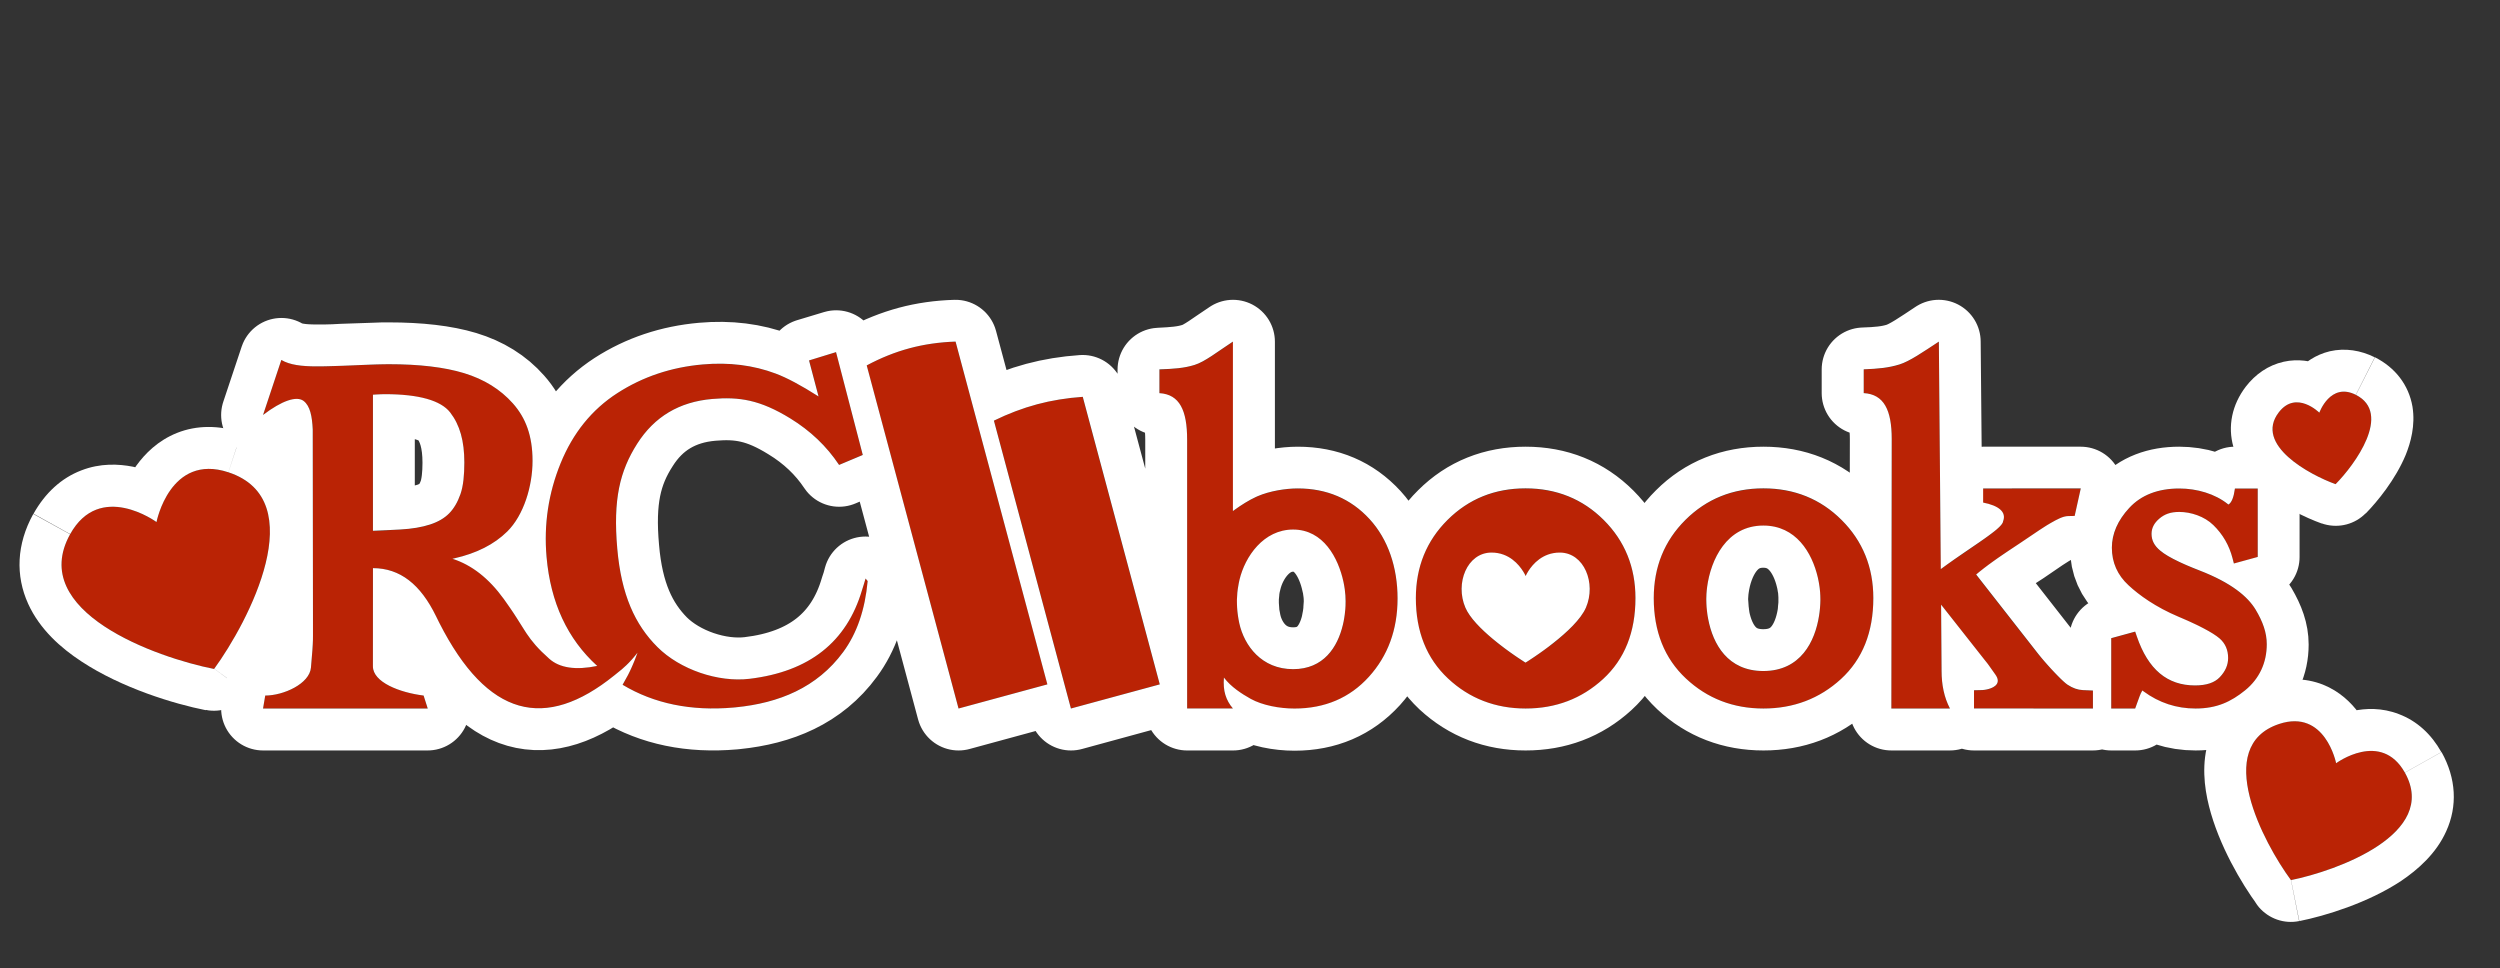 <svg version="1.2" xmlns="http://www.w3.org/2000/svg" viewBox="0 0 1074 416" width="1074" height="416"><rect x="0" y="0" width="1074" height="416" fill="#333333" stroke="none"/><defs><clipPath clipPathUnits="userSpaceOnUse" id="cp1"><path d="m0-100h1074v617h-1074z"/></clipPath><clipPath clipPathUnits="userSpaceOnUse" id="cp2"><path d="m925.53 280.36h140.31v135.15h-140.31zm53.53 30.67c-28.64 9.58-6.73 50.94 5.13 67.07 19.63-3.96 63.71-19.83 48.95-46.17-10.25-18.29-29.54-4.05-29.54-4.05 0 0-4.66-23.49-24.54-16.85z"/></clipPath><clipPath clipPathUnits="userSpaceOnUse" id="cp3"><path d="m951.48 144.44h94.63v90.86h-94.63zm27.5 32.68c-10.77 14 13.37 26.92 24.39 30.88 8.24-8.33 24.45-30.43 8.68-38.39-10.94-5.54-15.66 7.68-15.66 7.68 0 0-9.93-9.89-17.41-0.17z"/></clipPath><clipPath clipPathUnits="userSpaceOnUse" id="cp4"><path d="m-5.26 170.44h164.46v158.24h-164.46zm35.37 59.08c-18.42 33.26 37.12 53 61.86 57.87 14.84-20.38 42.24-72.63 6.12-84.51-25.08-8.25-30.86 21.39-30.86 21.39 0 0-24.32-17.84-37.12 5.25z"/></clipPath><clipPath clipPathUnits="userSpaceOnUse" id="cp5"><path d="m94 127.75h898v195h-898zm296.77 21.85q-9.3 2.49-18.43 7.38l39.45 147.4 38.16-10.37-39.44-147.26q-10.43 0.35-19.74 2.85zm54.74 24.09q-9.3 2.5-18.53 7.02l33.09 123.67 38.17-10.37-33.09-123.53q-10.34 0.72-19.64 3.21zm-97.95-18.85l4.09 15.47q-11.21-7.13-18.43-9.83-14.39-5.4-31.29-3.92-20.39 1.79-36.71 12.32c-10.97 7.08-19.1 17.16-24.39 30.16q-7.85 19.31-6.03 40.22c1.71 19.58 8.97 35.23 21.77 46.83q-13.92 2.85-20.59-3.07c-4.97-4.41-7.44-7.43-9.76-10.87l-0.98-1.51-3.25-5.15-1.32-2.04-1.51-2.24q-1.2-1.77-2.69-3.83-9.64-13.35-22.1-17.33l0.8-0.18q14.32-3.24 22.73-11.52c7.1-7.01 10.88-19.52 10.88-30.36 0-10.83-2.96-18.51-8.45-24.69q-8.07-9.07-20.97-13-12.61-3.84-32.41-3.84-1.11 0-2.37 0.03l-2.66 0.06-2.88 0.1-11.81 0.48-3.93 0.13-3.79 0.1-3.54 0.03c-6.41 0-11.49-0.61-15.11-2.76l-7.86 23.64c8.1-6.19 14.46-8.29 17.43-6.02 2.8 2.14 3.66 6.62 3.92 12.27l0.1 81.45v7.21l-0.02 1.79-0.07 1.76-0.16 2.59-0.62 7.49c-0.61 6.95-11.79 12-19.64 12l-0.94 5.57h70.75l-1.77-5.57c-10.32-1.29-21.78-5.73-21.78-12.56l0.02-42.18c11.67 0.05 20.42 6.92 27.13 20.72l1.38 2.79c20.69 40.66 45.48 46.51 75.14 22.6 1.11-0.87 2.24-1.78 3.31-2.68q0.97-0.83 1.84-1.67l1.11-1.1q0.27-0.28 0.51-0.54l0.94-1.02 0.79-0.92 0.91-1.1 0.59-0.76-0.19 0.55-1.04 2.75-0.82 1.96-0.63 1.44-0.71 1.51-0.77 1.53c-0.71 1.37-1.48 2.75-2.24 4.05 13.51 8.12 29.43 11.38 47.64 9.78l0.95-0.09c18.59-1.83 34.91-8.45 46.18-23.77q8.82-11.99 10.51-30.47l-0.9-1.1-0.78 2.6-0.74 2.36q-9.87 33.5-48.3 38.12c-13.54 1.63-29.94-3.99-39.59-13.63-9.66-9.63-15.52-22.43-17.26-42.29-1.84-21.08 1.05-33.27 8.57-45.09 7.4-11.61 18.04-17.96 32.2-19.2 11.68-1.02 20.61 0.4 33.57 8.36q12.96 7.96 20.95 19.97l10.18-4.28-11.49-44.18zm165.6 1.94c-4.49 1.39-8.89 1.69-15.08 1.9v10.22c8.73 0.51 11.91 7.49 11.91 19.91v115.55h19.67q-2.25-2.6-3.23-5.78-0.99-3.18-0.63-7.51l0.1 0.14c2.89 3.83 7.5 6.84 11.43 9.03 4.97 2.75 12.3 4.15 18.78 4.15 13.02 0 23.74-4.56 31.96-13.63 8.16-9 12.32-20.27 12.32-33.66 0-13.32-4.06-25.42-12.03-34.1-8.02-8.73-18.37-13.17-30.85-13.17-5.29 0-12.08 1.12-17.19 3.32l-0.8 0.36c-2.92 1.33-6.32 3.47-9.17 5.54l-0.69 0.51v-72.81c-6.84 4.48-12 8.63-16.5 10.03zm63.99 93.18l0.31 1.6 0.25 1.58c0.25 1.81 0.36 3.55 0.36 5.13q0 0.99-0.04 2.04l-0.09 1.42q-0.03 0.37-0.07 0.73l-0.16 1.48-0.22 1.51-0.27 1.52-0.34 1.54c-2.27 9.47-8.22 18.96-21.36 18.96-13.5 0-20.99-10.04-23.13-19.76l-0.3-1.54-0.25-1.51q-0.05-0.38-0.1-0.75l-0.17-1.48-0.11-1.45-0.06-1.39q-0.02-0.69-0.02-1.35v-0.69q0.03-1.4 0.18-2.92l0.18-1.54q0.16-1.17 0.4-2.38l0.34-1.61c2.36-9.99 10.32-21.61 23.04-21.61 13.06 0 19.43 12.26 21.63 22.47zm-383.76-72.78c4.17 5.37 6.09 12.27 6.09 21.5 0 5.33-0.44 10.1-1.67 13.61q-1.82 5.19-4.87 8.27-3.03 3.08-8.15 4.76-5.36 1.75-12.77 2.15l-5.08 0.26c-1.92 0.08-3.51 0.18-5.38 0.25l-1.34 0.05v-58.47l1.54-0.09c1.41-0.07 2.42-0.13 3.63-0.13 14.72 0 24.05 2.76 28 7.84zm622.54-20.59c-4.5 1.4-9.09 1.86-15.28 2.07v10.22c8.73 0.51 12.03 7.32 12.03 19.75l-0.16 115.75h25.18c-2.51-4.76-3.6-10.26-3.6-16.1l-0.21-28.52 18.72 23.76 1.04 1.3 0.56 0.74 3.01 4.25c2.56 3.58-0.14 5.43-2.98 6.2l-0.81 0.19-0.79 0.14q-0.2 0.03-0.38 0.05l-0.72 0.06-3.51 0.08v7.83l51.09 0.02v-7.73l-4.4-0.19q-3.23-0.16-6.4-2.25l-0.24-0.16c-0.44-0.3-1.03-0.8-1.73-1.44l-1.12-1.06-1.24-1.24-1.34-1.38-1.39-1.49-1.41-1.55-1.4-1.59-1.35-1.58-1.26-1.53-26.89-34.38 1.35-1.13 1.95-1.54 2.03-1.54 2.04-1.48 2-1.42 1.92-1.32 2.59-1.75 5.05-3.35 8.19-5.52 2.55-1.65q0.4-0.26 0.79-0.5l1.52-0.9c2.94-1.69 5.36-2.96 7.58-3.01l2.76-0.06 2.63-11.84-41.95 0.04v6.06c6.7 1.31 10.16 4.04 8.55 8.12-0.06 0.82-1.07 1.98-2.76 3.43l-1.1 0.89-1.24 0.96-1.38 1.02-1.5 1.08-2.45 1.71-6.42 4.39-3.93 2.71-2.98 2.11-1.99 1.44-0.99 0.73-0.83-97.74c-6.84 4.48-12.51 8.45-17 9.84zm-91.86 66.75c-9.07 9.01-13.62 20.27-13.62 33.6 0 14.34 4.61 25.93 13.84 34.56 9.16 8.57 20.3 12.88 33.27 12.88 12.96 0 24.12-4.24 33.31-12.66 9.28-8.5 13.91-20.17 13.91-34.78 0-13.26-4.55-24.5-13.62-33.54-9.07-9.05-20.32-13.6-33.6-13.6-13.2 0-24.42 4.53-33.49 13.54zm56.86 24.72l0.34 1.63q0.08 0.41 0.15 0.81l0.25 1.6q0.05 0.4 0.1 0.79l0.15 1.53 0.08 1.49q0.03 0.72 0.03 1.41v0.67l-0.04 1.37-0.09 1.42q-0.03 0.36-0.06 0.72l-0.16 1.48-0.21 1.5c-1.73 11.11-7.91 23.79-23.94 23.79-15.31 0-21.63-11.56-23.68-22.27l-0.27-1.52q-0.06-0.38-0.11-0.75l-0.18-1.49-0.14-1.46-0.08-1.42-0.04-1.37-0.01-0.67q0-1.04 0.07-2.16l0.12-1.51 0.18-1.56c1.56-11.62 8.35-26.31 24.14-26.31 13.99 0 20.91 11.58 23.4 22.28zm-159.05-24.72c-9.07 9.01-13.63 20.27-13.63 33.6 0 14.34 4.62 25.93 13.84 34.56 9.16 8.57 20.36 12.88 33.33 12.88q19.45-0.01 33.26-12.66c9.27-8.5 13.91-20.17 13.91-34.78 0-13.26-4.56-24.5-13.62-33.54-9.07-9.05-20.33-13.6-33.6-13.6-13.21 0-24.43 4.53-33.49 13.54zm59.44 37.69c-2.16 5.03-8.3 10.72-14.06 15.25l-2.01 1.56-1.93 1.43-1.83 1.31-2.42 1.67-2.43 1.61-1.28 0.81-0.63-0.4-2.6-1.71-1.48-1.01-1.66-1.16-1.8-1.31q-0.47-0.35-0.95-0.7l-1.95-1.49q-0.5-0.39-1-0.79l-2-1.63c-5.02-4.18-9.89-9.06-11.77-13.44-4.48-10.41 0.71-23.65 11.25-23.65 7.53 0 11.8 5.21 13.63 8.18l0.42 0.72 0.32 0.59 0.28 0.59 0.34-0.71 0.35-0.64 0.46-0.77c1.9-3 6.15-7.96 13.5-7.96 10.54 0 15.73 13.24 11.25 23.65zm233.38-42.8c-4.93 5.34-7.44 11.06-7.44 17.08 0 6.33 2.39 11.75 7.15 16.12 4.48 4.19 11.63 9.37 21.55 13.55l1.37 0.58 2.59 1.13q0.63 0.28 1.23 0.56l2.29 1.07q0.55 0.26 1.08 0.52l2 1.02q4.76 2.48 7.01 4.41c2.44 2.14 3.67 4.9 3.67 8.42 0 2.98-1.17 5.7-3.6 8.25-2.23 2.33-5.67 3.52-10.61 3.52-11.88 0-20.14-6.77-25.02-21.09l-0.7-2.03-10.29 2.82v30.22h10.29l0.94-2.62c0.61-1.62 1.27-3.72 2.02-4.91l0.14-0.21 0.55 0.41c6.61 4.86 14.07 7.33 22.3 7.33 9.1 0 15.23-2.9 21.32-7.85 6.12-4.98 9.26-11.9 9.26-19.74 0-4.97-1.66-9.68-4.83-14.96-3.38-5.55-10.34-11.45-24.11-16.78l-2.7-1.07-2.49-1.04q-0.6-0.25-1.17-0.51l-2.18-0.99q-5.71-2.69-8.23-4.85c-2.59-2.1-3.79-4.44-3.79-7.23 0-2.48 1.07-4.61 3.32-6.54 2.22-1.9 4.78-2.89 8.57-2.89 5.05 0 10.83 1.91 14.67 5.66q6.1 5.94 8.24 14.27l0.57 2.22 10.25-2.82v-29.39h-9.8q-0.76 5.68-2.77 6.87l-0.02 0.03-0.28-0.23c-5.48-4.38-13.2-6.68-20.86-6.68-9.09 0-16.36 2.8-21.49 8.37z"/></clipPath></defs><style>.a{fill:#ba2305}.b{fill:#fff}.c{fill:none;stroke:#fff;stroke-linejoin:round;stroke-width:36}</style><g clip-path="url(#cp1)"><path fill-rule="evenodd" class="a" d="m1003.6 327.9c0 0 19.3-14.3 29.5 4 14.8 26.4-29.3 42.2-48.9 46.2-11.9-16.1-33.8-57.5-5.1-67.1 19.8-6.6 24.5 16.9 24.5 16.9z"/><g clip-path="url(#cp2)"><path class="b" d="m1048.8 323.1c-4.3-7.7-10.5-13.4-18.2-16.3-7.4-2.9-14.5-2.5-19.7-1.4-5.3 1.1-9.7 3.1-12.6 4.7-1.5 0.8-2.7 1.5-3.6 2.1q-0.7 0.4-1.1 0.7-0.3 0.2-0.4 0.3-0.1 0.1-0.2 0.1 0 0 0 0.1-0.1 0-0.1 0 0 0 0 0c0 0 0 0 10.7 14.5 10.7 14.5 10.7 14.5 10.7 14.5q0 0 0 0 0 0-0.1 0 0 0 0 0 0 0-0.1 0.1 0 0 0 0 0 0 0.1-0.1c0.2-0.1 0.6-0.3 1-0.6 1.1-0.5 2.2-1 3-1.1 0.8-0.2 0.5 0-0.4-0.3-1.2-0.5-1.1-1.1-0.4 0.3zm-64 5c1.5-0.5 1.1 0-0.1-0.5-0.9-0.3-1-0.8-0.5-0.1 0.5 0.7 1 1.7 1.4 2.8 0.2 0.5 0.3 1 0.4 1.2q0 0.1 0 0.1 0 0 0 0 0-0.1 0-0.1 0 0 0-0.1 0 0-0.1 0 0 0 0 0c0 0 16.1 14.4 34.5 3l-33.6-13c18.4-11.5 34.5 3 34.5 3q0 0 0-0.1-0.1 0-0.1 0 0 0 0-0.1 0 0 0-0.1-0.1-0.2-0.1-0.5-0.1-0.5-0.3-1.3c-0.3-1.1-0.7-2.4-1.3-4-1.1-3.1-3-7.5-6.1-11.9-3.2-4.4-8.2-9.4-15.5-12.3-7.7-3-16.1-3-24.5-0.1zm-0.6 50l-16.8-6.5c-2.4 6.1-1.2 13 3 18.1 4.3 5 10.9 7.3 17.3 6zm3.6 17.6c11-2.2 29.5-7.8 43.8-17.3 7.1-4.8 15-11.7 19.3-21.3 4.9-10.8 4.3-22.7-2-34l-31.4 17.6c0.7 1.3 0.7 1.8 0.7 1.6-0.1-0.1 0-0.2-0.1 0-0.4 0.9-2 3.1-6.5 6.1-8.9 6-22.3 10.3-30.9 12.1zm10.9-28.4c-5.2-7-12.2-19.2-14.8-29.6-1.3-5.3-0.9-8-0.7-8.9 0.1-0.3 0.1-0.2 0 0-0.1 0.1 0.2-0.3 1.6-0.8l-11.4-34.1c-12.3 4.1-20.7 12.5-24.4 23.7-3.3 10.1-2.1 20.5 0 28.8 4.2 16.7 14 33.2 20.7 42.3zm34.5-35.5l15.7-8.8zm-49 46.1l16.8 6.5c2.2-5.7 1.4-12.2-2.3-17.1zm-16.8-6.5l33.6 13zm11.7-60.6l5.7 17.1zm24.5 16.8l-10.7-14.5c-2.7 2.1-4.8 4.8-6.1 8z"/></g><path fill-rule="evenodd" class="a" d="m996.4 177.3c0 0 4.7-13.2 15.6-7.7 15.8 8-0.4 30.1-8.6 38.4-11.1-4-35.2-16.9-24.4-30.9 7.5-9.7 17.4 0.2 17.4 0.2z"/><g clip-path="url(#cp3)"><path class="b" d="m1020.2 153.5c-6-3-12.7-4.1-19.3-2.6-6.3 1.5-10.8 5-13.7 7.9-2.8 2.9-4.7 6-5.8 8-0.6 1.1-1 2.1-1.3 2.8q-0.3 0.6-0.4 1-0.1 0.2-0.2 0.4 0 0 0 0.1 0 0 0 0.1 0 0-0.1 0 0 0 0 0c0 0 0 0 17 6.1 16.9 6 16.9 6 16.9 6q0 0 0 0.1 0 0 0 0 0 0 0 0 0 0.1 0 0.1-0.1 0.1-0.1 0.2 0 0.1 0 0.1-0.1 0.1 0 0c0.1-0.3 0.1-0.2-0.2 0.1-0.3 0.4-1.6 1.6-3.9 2.1-2.7 0.6-4.7-0.1-5.2-0.3zm-23.7 23.7l-12.7 12.8c4.3 4.3 10.6 6.1 16.6 4.8 6-1.4 10.9-5.7 13-11.5zm7 30.7l-17.6 4c1.5 6.4 6.3 11.5 12.6 13.3 6.4 1.8 13.2 0 17.8-4.7zm12.8 12.7c5-5.1 12.8-14.6 17.2-25.2 2.1-5.2 4.2-12.6 2.9-20.7-1.6-9.3-7.4-16.8-16.1-21.2l-16.3 32.1c-0.1-0.1-0.9-0.5-1.7-1.6-0.8-1.1-1.3-2.3-1.4-3.2-0.3-1.5 0.2-1.4-0.7 0.9-0.9 2.1-2.3 4.6-4.3 7.3-1.8 2.6-3.8 4.8-5.2 6.3zm-6.7-29.6c-1.9-0.7-4.7-1.9-7.5-3.4-2.9-1.6-5.3-3.2-6.9-4.7-1.9-1.7-1.5-2-1.1-0.6 0.3 0.9 0.4 2.2 0.1 3.5-0.3 1.4-0.8 2.1-0.8 2.2l-28.6-21.9c-5.9 7.7-7.9 17-5.3 26 2.2 7.9 7.3 13.7 11.5 17.5 8.5 7.7 19.7 12.9 26.4 15.3zm2.6-21.5l-8.1 16.1zm-8.7 38.4l17.6-4c-1.4-6-5.7-10.9-11.5-13zm-17.6 4l35.1-8zm7.5-23.8c-0.4 0.4-1.9 1.9-4.5 2.5-2.4 0.5-4.1 0-4.5-0.2-0.4-0.1-0.5-0.2-0.3-0.1q0.1 0.1 0.1 0.1 0-0.1-0.1-0.1-0.1-0.1-0.1-0.2-0.1 0-0.1 0 0 0-0.1-0.1 0 0 0 0 0 0 0 0c0 0 0 0 12.7-12.8 12.7-12.7 12.7-12.7 12.7-12.7q0 0 0 0 0-0.1 0-0.1-0.1 0-0.1 0 0-0.1-0.1-0.1-0.1-0.1-0.3-0.3-0.3-0.3-0.8-0.7c-0.6-0.5-1.4-1.2-2.4-1.9-1.8-1.4-4.8-3.4-8.7-4.8-3.8-1.4-9.4-2.6-15.7-1.2-6.7 1.5-12.2 5.4-16.3 10.7zm-14.2-11l14.2 11z"/></g><path fill-rule="evenodd" class="a" d="m67.2 224.3c0 0 5.8-29.7 30.9-21.4 36.1 11.9 8.7 64.1-6.1 84.5-24.8-4.9-80.3-24.6-61.9-57.9 12.8-23.1 37.1-5.2 37.1-5.2z"/><g clip-path="url(#cp4)"><path class="b" d="m103.7 185.8c-9.7-3.2-19.2-3.2-27.7 0.2-8.2 3.3-13.7 8.9-17.4 14-3.6 5-5.8 10.2-7.1 13.8-0.6 1.9-1.1 3.5-1.4 4.7q-0.2 0.9-0.4 1.5 0 0.3-0.1 0.5 0 0.1 0 0.2 0 0 0 0.1 0 0 0 0 0 0 0 0c0 0 0 0 17.6 3.5 17.7 3.4 17.7 3.4 17.7 3.4q0 0 0 0 0 0.1 0 0.1 0 0 0 0 0 0.1 0 0.1 0 0 0 0 0-0.1 0-0.3c0.1-0.4 0.3-1.1 0.6-1.8 0.6-1.7 1.4-3.5 2.4-4.8 0.4-0.7 0.8-1.1 1.1-1.3q0.2-0.1 0.3-0.2 0 0 0 0 0 0 0.1 0 0-0.1 0.3-0.1c0.4 0 1.3 0.1 2.8 0.6zm-8.3 83.9c-11.1-2.2-28.7-7.7-40.7-15.6-6-4-8.8-7.4-9.8-9.6-0.5-1.1-1.1-2.6 0.9-6.3l-31.5-17.4c-7.2 13-7.7 26.5-2.2 38.6 5 11 14.1 19 22.8 24.7 17.4 11.5 39.9 18.3 53.5 21zm-3.4 17.6l-16.8 6.6c2.4 6.1 8 10.4 14.5 11.3 6.5 0.8 13-2 16.8-7.3zm14.6 10.6c8.1-11.2 20.1-31.5 25.1-51.7 2.4-10.1 3.7-22.2-0.1-33.7-4.2-12.6-13.7-22.2-27.8-26.8l-11.3 34.2c4 1.3 4.5 2.8 4.9 3.9 0.8 2.3 1 6.8-0.7 13.8-3.4 13.9-12.5 29.9-19.2 39.1zm-60.7-59.7c0.8-1.4 1.4-2.1 1.7-2.3q0.2-0.2 0.2-0.2 0 0 0 0 0 0 0 0 0 0 0.1 0 0 0 0 0 0.1-0.1 0.4-0.1c0.3 0 0.8 0 1.6 0.2 1.6 0.3 3.4 1.1 5 1.9 0.7 0.4 1.3 0.7 1.6 0.9q0.2 0.2 0.3 0.2 0 0 0 0-0.1 0-0.1 0 0 0 0-0.1 0 0 0 0-0.1 0-0.1 0c0 0 21.7-0.2 27.4-21.1l-33.5 13.2c5.8-20.9 27.4-21.1 27.4-21.1q0 0 0 0 0 0 0-0.1-0.1 0-0.1 0-0.1-0.1-0.2-0.1-0.1-0.1-0.4-0.3-0.5-0.4-1.3-0.9c-1-0.6-2.5-1.5-4.2-2.4-3.4-1.8-8.5-4.1-14.6-5.4-6.1-1.2-14-1.6-22.2 1.6-8.6 3.3-15.5 9.7-20.5 18.6zm52.2-35.3l5.7-17.1zm-6.1 84.5l16.7-6.6c-2.2-5.7-7.2-9.9-13.3-11.1zm-16.7 6.6l33.5-13.2zm-8-69.6l-17.7-3.5c-0.6 3.4-0.3 6.8 0.9 10zm-37.1 5.3l-15.7-8.7z"/></g><path fill-rule="evenodd" class="a" d="m410.5 146.8l39.5 147.2-38.2 10.4-39.5-147.4q9.2-4.9 18.5-7.4 9.3-2.5 19.7-2.8zm54.6 23.7l33.1 123.5-38.1 10.4-33.1-123.7q9.2-4.5 18.5-7 9.3-2.5 19.6-3.2zm-105.9-19.2l11.4 44.1-10.1 4.3q-8-12-21-19.9c-12.9-8-21.9-9.4-33.6-8.4-14.1 1.2-24.8 7.6-32.1 19.2-7.6 11.8-10.5 24-8.6 45.1 1.7 19.9 7.6 32.6 17.2 42.3 9.7 9.6 26.1 15.2 39.6 13.6q38.5-4.6 48.3-38.1l0.8-2.4 0.7-2.6 1 1.1q-1.7 18.5-10.6 30.5c-11.2 15.3-27.6 21.9-46.1 23.8l-1 0.1c-18.2 1.6-34.1-1.7-47.6-9.8 0.7-1.3 1.5-2.7 2.2-4.1l0.8-1.5 0.7-1.5 0.6-1.4 0.8-2 1.1-2.8 0.2-0.5-0.6 0.8-0.9 1.1-0.8 0.9-1 1q-0.2 0.3-0.5 0.5l-1.1 1.1q-0.8 0.9-1.8 1.7c-1.1 0.9-2.2 1.8-3.3 2.7-29.7 23.9-54.5 18-75.2-22.6l-1.4-2.8c-6.7-13.8-15.4-20.7-27.1-20.7v42.2c0 6.8 11.5 11.2 21.8 12.5l1.7 5.6h-70.7l0.9-5.6c7.9 0 19.1-5 19.7-12l0.6-7.5 0.2-2.6v-1.7-1.8l0.1-7.2-0.1-81.5c-0.3-5.6-1.2-10.1-4-12.2-2.9-2.3-9.3-0.2-17.4 6l7.9-23.7c3.6 2.2 8.7 2.8 15.1 2.8h3.5l3.8-0.1 3.9-0.2 11.8-0.4 2.9-0.1 2.7-0.1q1.2 0 2.3 0 19.9 0 32.5 3.8 12.9 3.9 20.9 13c5.5 6.2 8.5 13.9 8.5 24.7 0 10.8-3.8 23.3-10.9 30.4q-8.4 8.2-22.7 11.5l-0.8 0.1q12.4 4 22.1 17.4 1.5 2 2.7 3.8l1.5 2.3 1.3 2 3.2 5.1 1 1.5c2.3 3.5 4.8 6.5 9.8 10.9q6.7 5.9 20.6 3.1c-12.8-11.6-20.1-27.3-21.8-46.8q-1.8-20.9 6-40.3c5.3-13 13.5-23 24.4-30.1q16.3-10.5 36.7-12.3 16.9-1.5 31.3 3.9 7.2 2.7 18.5 9.8l-4.1-15.5zm170.5-4.5v72.8l0.6-0.5c2.9-2 6.3-4.2 9.2-5.5l0.8-0.4c5.1-2.2 11.9-3.3 17.2-3.3 12.5 0 22.8 4.4 30.9 13.2 7.9 8.7 12 20.8 12 34.1 0 13.4-4.2 24.6-12.3 33.6-8.3 9.1-19 13.7-32 13.7-6.5 0-13.8-1.4-18.8-4.2-3.9-2.2-8.5-5.2-11.4-9l-0.1-0.2q-0.4 4.4 0.6 7.5 1 3.2 3.3 5.8h-19.7v-115.5c0-12.4-3.2-19.4-11.9-19.9v-10.2c6.2-0.3 10.6-0.6 15.1-2 4.5-1.3 9.6-5.5 16.5-10zm25.8 80.8c-12.7 0-20.7 11.6-23 21.6l-0.4 1.6q-0.2 1.2-0.4 2.4l-0.1 1.5q-0.2 1.5-0.2 2.9v0.7q0 0.7 0 1.4l0.1 1.4 0.1 1.4 0.1 1.5q0.1 0.4 0.1 0.7l0.3 1.5 0.3 1.6c2.1 9.7 9.6 19.7 23.1 19.7 13.2 0 19.1-9.4 21.4-18.9l0.3-1.6 0.3-1.5 0.2-1.5 0.2-1.5q0-0.3 0-0.7l0.1-1.4q0.1-1.1 0.1-2.1c0-1.5-0.1-3.3-0.4-5.1l-0.2-1.6-0.4-1.6c-2.2-10.2-8.5-22.4-21.6-22.4zm-390.1-58.2c-1.2 0-2.2 0.1-3.6 0.1l-1.6 0.1v58.5h1.4c1.8-0.1 3.4-0.2 5.3-0.3l5.1-0.3q7.4-0.4 12.8-2.1 5.1-1.7 8.1-4.8 3.1-3.1 4.9-8.2c1.2-3.5 1.7-8.3 1.7-13.6 0-9.3-1.9-16.2-6.1-21.5-4-5.1-13.3-7.9-28-7.9zm667.5-22.6l0.9 97.8 0.9-0.8 2-1.4 3-2.1 4-2.7 6.4-4.4 2.4-1.7 1.5-1.1 1.4-1 1.2-1 1.1-0.9c1.7-1.4 2.7-2.6 2.8-3.4 1.6-4.1-1.9-6.8-8.6-8.1v-6.1h42l-2.6 11.8-2.8 0.1c-2.2 0-4.6 1.3-7.6 3l-1.5 0.9q-0.4 0.2-0.8 0.5l-2.5 1.6-8.2 5.6-5.1 3.3-2.6 1.7-1.9 1.4-2 1.4-2 1.5-2 1.5-2 1.6-1.4 1.1 26.9 34.4 1.3 1.5 1.4 1.6 1.3 1.6 1.5 1.5 1.3 1.5 1.4 1.4 1.2 1.2 1.2 1.1c0.6 0.6 1.2 1.1 1.7 1.4l0.2 0.2q3.2 2.1 6.4 2.2l4.4 0.2v7.7h-51.1v-7.8l3.5-0.1h0.8q0.1-0.1 0.3-0.1l0.8-0.1 0.8-0.2c2.9-0.8 5.6-2.6 3-6.2l-3-4.3-0.6-0.7-1-1.3-18.7-23.8 0.2 28.6c0 5.8 1.1 11.3 3.6 16h-25.2l0.2-115.7c0-12.4-3.3-19.2-12.1-19.8v-10.2c6.2-0.2 10.8-0.6 15.3-2 4.5-1.4 10.2-5.4 17-9.9zm-75.3 63.1c13.2 0 24.5 4.5 33.6 13.6 9 9 13.6 20.2 13.6 33.5 0 14.6-4.7 26.3-13.9 34.8-9.2 8.4-20.4 12.6-33.3 12.6-13 0-24.2-4.3-33.3-12.8-9.2-8.7-13.9-20.2-13.9-34.6 0-13.3 4.6-24.6 13.7-33.6 9-9 20.3-13.5 33.5-13.5zm-0.1 16c-15.8 0-22.5 14.6-24.1 26.3l-0.2 1.5-0.1 1.5q-0.1 1.2-0.1 2.2v0.7l0.1 1.3 0.1 1.4 0.1 1.5 0.2 1.5q0 0.4 0.1 0.8l0.2 1.5c2.1 10.7 8.4 22.2 23.7 22.2 16.1 0 22.2-12.6 24-23.7l0.2-1.5 0.1-1.5q0.1-0.4 0.1-0.8l0.1-1.4v-1.3-0.7q0-0.7 0-1.4l-0.1-1.5-0.1-1.5q-0.1-0.4-0.1-0.8l-0.3-1.6q-0.1-0.4-0.1-0.8l-0.4-1.7c-2.5-10.7-9.4-22.2-23.4-22.2zm-102.1-16c13.2 0 24.5 4.5 33.6 13.6 9 9 13.6 20.2 13.6 33.5 0 14.6-4.6 26.3-13.9 34.8q-13.8 12.6-33.3 12.6c-13 0-24.1-4.3-33.3-12.8-9.2-8.7-13.9-20.2-13.9-34.6 0-13.3 4.6-24.6 13.7-33.6 9-9 20.3-13.5 33.5-13.5zm14.7 27.6c-7.4 0-11.6 4.9-13.5 7.9l-0.5 0.8-0.3 0.6-0.4 0.7-0.3-0.6-0.3-0.5-0.4-0.8c-1.8-2.9-6.1-8.1-13.6-8.1-10.6 0-15.8 13.2-11.3 23.6 1.9 4.4 6.8 9.3 11.8 13.4l2 1.7q0.5 0.4 1 0.8l1.9 1.4q0.5 0.4 1 0.7l1.8 1.4 1.7 1.1 1.4 1 2.6 1.7 0.7 0.4 1.2-0.8 2.5-1.6 2.4-1.7 1.8-1.3 1.9-1.4 2.1-1.5c5.7-4.6 11.9-10.3 14-15.3 4.5-10.4-0.7-23.6-11.2-23.6zm266.1-27.6c7.7 0 15.4 2.3 20.8 6.7l0.3 0.2h0.1q2-1.2 2.7-6.9h9.8v29.4l-10.2 2.9-0.6-2.3q-2.1-8.3-8.2-14.2c-3.9-3.8-9.7-5.7-14.7-5.7-3.8 0-6.4 1-8.6 2.9-2.2 1.9-3.3 4-3.3 6.5 0 2.8 1.2 5.2 3.8 7.3q2.5 2.1 8.2 4.8l2.2 1q0.6 0.3 1.2 0.5l2.5 1.1 2.7 1c13.7 5.4 20.7 11.2 24.1 16.8 3.1 5.3 4.8 10 4.8 15 0 7.8-3.1 14.7-9.3 19.7-6 5-12.2 7.8-21.3 7.8-8.2 0-15.7-2.4-22.3-7.3l-0.5-0.4-0.2 0.2c-0.7 1.2-1.4 3.3-2 4.9l-0.9 2.6h-10.3v-30.2l10.3-2.8 0.7 2c4.8 14.4 13.1 21.1 25 21.1 4.9 0 8.4-1.2 10.6-3.5 2.4-2.5 3.6-5.3 3.6-8.2 0-3.6-1.2-6.3-3.7-8.5q-2.2-1.9-7-4.4l-2-1q-0.5-0.2-1.1-0.5l-2.3-1.1q-0.6-0.3-1.2-0.5l-2.6-1.2-1.3-0.5c-10-4.2-17.1-9.4-21.6-13.6-4.8-4.4-7.1-9.8-7.1-16.1 0-6 2.5-11.8 7.4-17.1 5.1-5.6 12.4-8.4 21.5-8.4z"/><g clip-path="url(#cp5)"><path fill-rule="evenodd" class="c" d="m410.5 146.8l39.5 147.2-38.2 10.4-39.5-147.4q9.2-4.9 18.5-7.4 9.3-2.5 19.7-2.8zm54.6 23.7l33.1 123.5-38.1 10.4-33.1-123.7q9.2-4.5 18.5-7 9.3-2.5 19.6-3.2zm-105.9-19.2l11.4 44.1-10.1 4.3q-8-12-21-19.9c-12.9-8-21.9-9.4-33.6-8.4-14.1 1.2-24.8 7.6-32.1 19.2-7.6 11.8-10.5 24-8.6 45.1 1.7 19.9 7.6 32.6 17.2 42.3 9.7 9.6 26.1 15.2 39.6 13.6q38.5-4.6 48.3-38.1l0.8-2.4 0.7-2.6 1 1.1q-1.7 18.5-10.6 30.5c-11.2 15.3-27.6 21.9-46.1 23.8l-1 0.1c-18.2 1.6-34.1-1.7-47.6-9.8 0.7-1.3 1.5-2.7 2.2-4.1l0.8-1.5 0.7-1.5 0.6-1.4 0.8-2 1.1-2.8 0.2-0.5-0.6 0.8-0.9 1.1-0.8 0.9-1 1q-0.2 0.3-0.5 0.5l-1.1 1.1q-0.8 0.9-1.8 1.7c-1.1 0.9-2.2 1.8-3.3 2.7-29.7 23.9-54.5 18-75.2-22.6l-1.4-2.8c-6.7-13.8-15.4-20.7-27.1-20.7v42.2c0 6.8 11.5 11.2 21.8 12.5l1.7 5.6h-70.7l0.9-5.6c7.9 0 19.1-5 19.7-12l0.6-7.5 0.2-2.6v-1.7-1.8l0.1-7.2-0.1-81.5c-0.3-5.6-1.2-10.1-4-12.2-2.9-2.3-9.3-0.2-17.4 6l7.9-23.7c3.6 2.2 8.7 2.8 15.1 2.8h3.5l3.8-0.1 3.9-0.2 11.8-0.4 2.9-0.1 2.7-0.1q1.2 0 2.3 0 19.9 0 32.5 3.8 12.9 3.9 20.9 13c5.5 6.2 8.5 13.9 8.5 24.7 0 10.8-3.8 23.3-10.9 30.4q-8.4 8.2-22.7 11.5l-0.8 0.1q12.4 4 22.1 17.4 1.5 2 2.7 3.8l1.5 2.3 1.3 2 3.2 5.1 1 1.5c2.3 3.5 4.8 6.5 9.8 10.9q6.7 5.9 20.6 3.1c-12.8-11.6-20.1-27.3-21.8-46.8q-1.8-20.9 6-40.3c5.3-13 13.5-23 24.4-30.1q16.3-10.5 36.7-12.3 16.9-1.5 31.3 3.9 7.2 2.7 18.5 9.8l-4.1-15.5zm170.5-4.5v72.8l0.6-0.5c2.9-2 6.3-4.2 9.2-5.5l0.8-0.4c5.1-2.2 11.9-3.3 17.2-3.3 12.5 0 22.8 4.4 30.9 13.2 7.9 8.7 12 20.8 12 34.1 0 13.4-4.2 24.6-12.3 33.6-8.3 9.1-19 13.7-32 13.7-6.5 0-13.8-1.4-18.8-4.2-3.9-2.2-8.5-5.2-11.4-9l-0.1-0.2q-0.4 4.4 0.6 7.5 1 3.2 3.3 5.8h-19.7v-115.5c0-12.4-3.2-19.4-11.9-19.9v-10.2c6.2-0.3 10.6-0.6 15.1-2 4.5-1.3 9.6-5.5 16.5-10zm25.8 80.8c-12.7 0-20.7 11.6-23 21.6l-0.4 1.6q-0.2 1.2-0.4 2.4l-0.1 1.5q-0.2 1.5-0.2 2.9v0.7q0 0.7 0 1.4l0.1 1.4 0.1 1.4 0.1 1.5q0.1 0.4 0.1 0.7l0.3 1.5 0.3 1.6c2.1 9.7 9.6 19.7 23.1 19.7 13.2 0 19.1-9.4 21.4-18.9l0.3-1.6 0.3-1.5 0.2-1.5 0.2-1.5q0-0.3 0-0.7l0.1-1.4q0.1-1.1 0.1-2.1c0-1.5-0.1-3.3-0.4-5.1l-0.2-1.6-0.4-1.6c-2.2-10.2-8.5-22.4-21.6-22.4zm-390.1-58.2c-1.2 0-2.2 0.1-3.6 0.1l-1.6 0.1v58.5h1.4c1.8-0.1 3.4-0.2 5.3-0.3l5.1-0.3q7.4-0.4 12.8-2.1 5.1-1.7 8.1-4.8 3.1-3.1 4.9-8.2c1.2-3.5 1.7-8.3 1.7-13.6 0-9.3-1.9-16.2-6.1-21.5-4-5.1-13.3-7.9-28-7.9zm667.5-22.6l0.9 97.8 0.9-0.8 2-1.4 3-2.1 4-2.7 6.4-4.4 2.4-1.7 1.5-1.1 1.4-1 1.2-1 1.1-0.9c1.7-1.4 2.7-2.6 2.8-3.4 1.6-4.1-1.9-6.8-8.6-8.1v-6.1h42l-2.6 11.8-2.8 0.1c-2.2 0-4.6 1.3-7.6 3l-1.5 0.9q-0.4 0.2-0.8 0.5l-2.5 1.6-8.2 5.6-5.1 3.3-2.6 1.7-1.9 1.4-2 1.4-2 1.5-2 1.5-2 1.6-1.4 1.1 26.9 34.4 1.3 1.5 1.4 1.6 1.3 1.6 1.5 1.5 1.3 1.5 1.4 1.4 1.2 1.2 1.2 1.1c0.6 0.6 1.2 1.1 1.7 1.4l0.2 0.2q3.2 2.1 6.4 2.2l4.4 0.2v7.7h-51.1v-7.8l3.5-0.1h0.8q0.1-0.1 0.3-0.1l0.8-0.1 0.8-0.2c2.9-0.8 5.6-2.6 3-6.2l-3-4.3-0.6-0.7-1-1.3-18.7-23.8 0.2 28.6c0 5.8 1.1 11.3 3.6 16h-25.2l0.2-115.7c0-12.4-3.3-19.2-12.1-19.8v-10.2c6.2-0.2 10.8-0.6 15.3-2 4.5-1.4 10.2-5.4 17-9.9zm-75.3 63.1c13.2 0 24.5 4.5 33.6 13.6 9 9 13.6 20.2 13.6 33.5 0 14.6-4.7 26.3-13.9 34.8-9.2 8.4-20.4 12.6-33.3 12.6-13 0-24.2-4.3-33.3-12.8-9.2-8.7-13.9-20.2-13.9-34.6 0-13.3 4.6-24.6 13.7-33.6 9-9 20.3-13.5 33.5-13.5zm-0.1 16c-15.8 0-22.5 14.6-24.1 26.3l-0.2 1.5-0.1 1.5q-0.1 1.2-0.1 2.2v0.7l0.1 1.3 0.1 1.4 0.1 1.5 0.2 1.5q0 0.4 0.1 0.8l0.2 1.5c2.1 10.7 8.4 22.2 23.7 22.2 16.1 0 22.2-12.6 24-23.7l0.2-1.5 0.1-1.5q0.1-0.4 0.1-0.8l0.1-1.4v-1.3-0.7q0-0.7 0-1.4l-0.1-1.5-0.1-1.5q-0.1-0.4-0.1-0.8l-0.3-1.6q-0.1-0.4-0.1-0.8l-0.4-1.7c-2.5-10.7-9.4-22.2-23.4-22.2zm-102.1-16c13.2 0 24.5 4.5 33.6 13.6 9 9 13.6 20.2 13.6 33.5 0 14.6-4.6 26.3-13.9 34.8q-13.8 12.6-33.3 12.6c-13 0-24.1-4.3-33.3-12.8-9.2-8.7-13.9-20.2-13.9-34.6 0-13.3 4.6-24.6 13.7-33.6 9-9 20.3-13.5 33.5-13.5zm14.7 27.6c-7.4 0-11.6 4.9-13.5 7.9l-0.5 0.8-0.3 0.6-0.4 0.7-0.3-0.6-0.3-0.5-0.4-0.8c-1.8-2.9-6.1-8.1-13.6-8.1-10.6 0-15.8 13.2-11.3 23.6 1.9 4.4 6.8 9.3 11.8 13.4l2 1.7q0.5 0.4 1 0.8l1.9 1.4q0.5 0.4 1 0.7l1.8 1.4 1.7 1.1 1.4 1 2.6 1.7 0.7 0.4 1.2-0.8 2.5-1.6 2.4-1.7 1.8-1.3 1.9-1.4 2.1-1.5c5.7-4.6 11.9-10.3 14-15.3 4.5-10.4-0.7-23.6-11.2-23.6zm266.1-27.6c7.7 0 15.4 2.3 20.8 6.7l0.3 0.2h0.1q2-1.2 2.7-6.9h9.8v29.4l-10.2 2.9-0.6-2.3q-2.1-8.3-8.2-14.2c-3.9-3.8-9.7-5.7-14.7-5.7-3.8 0-6.4 1-8.6 2.9-2.2 1.9-3.3 4-3.3 6.5 0 2.8 1.2 5.2 3.8 7.3q2.5 2.1 8.2 4.8l2.2 1q0.6 0.3 1.2 0.5l2.5 1.1 2.7 1c13.7 5.4 20.7 11.2 24.1 16.8 3.1 5.3 4.8 10 4.8 15 0 7.8-3.1 14.7-9.3 19.7-6 5-12.2 7.8-21.3 7.8-8.2 0-15.7-2.4-22.3-7.3l-0.5-0.4-0.2 0.2c-0.7 1.2-1.4 3.3-2 4.9l-0.9 2.6h-10.3v-30.2l10.3-2.8 0.7 2c4.8 14.4 13.1 21.1 25 21.1 4.9 0 8.4-1.2 10.6-3.5 2.4-2.5 3.6-5.3 3.6-8.2 0-3.6-1.2-6.3-3.7-8.5q-2.2-1.9-7-4.4l-2-1q-0.5-0.2-1.1-0.5l-2.3-1.1q-0.6-0.3-1.2-0.5l-2.6-1.2-1.3-0.5c-10-4.2-17.1-9.4-21.6-13.6-4.8-4.4-7.1-9.8-7.1-16.1 0-6 2.5-11.8 7.4-17.1 5.1-5.6 12.4-8.4 21.5-8.4z"/></g></g></svg>